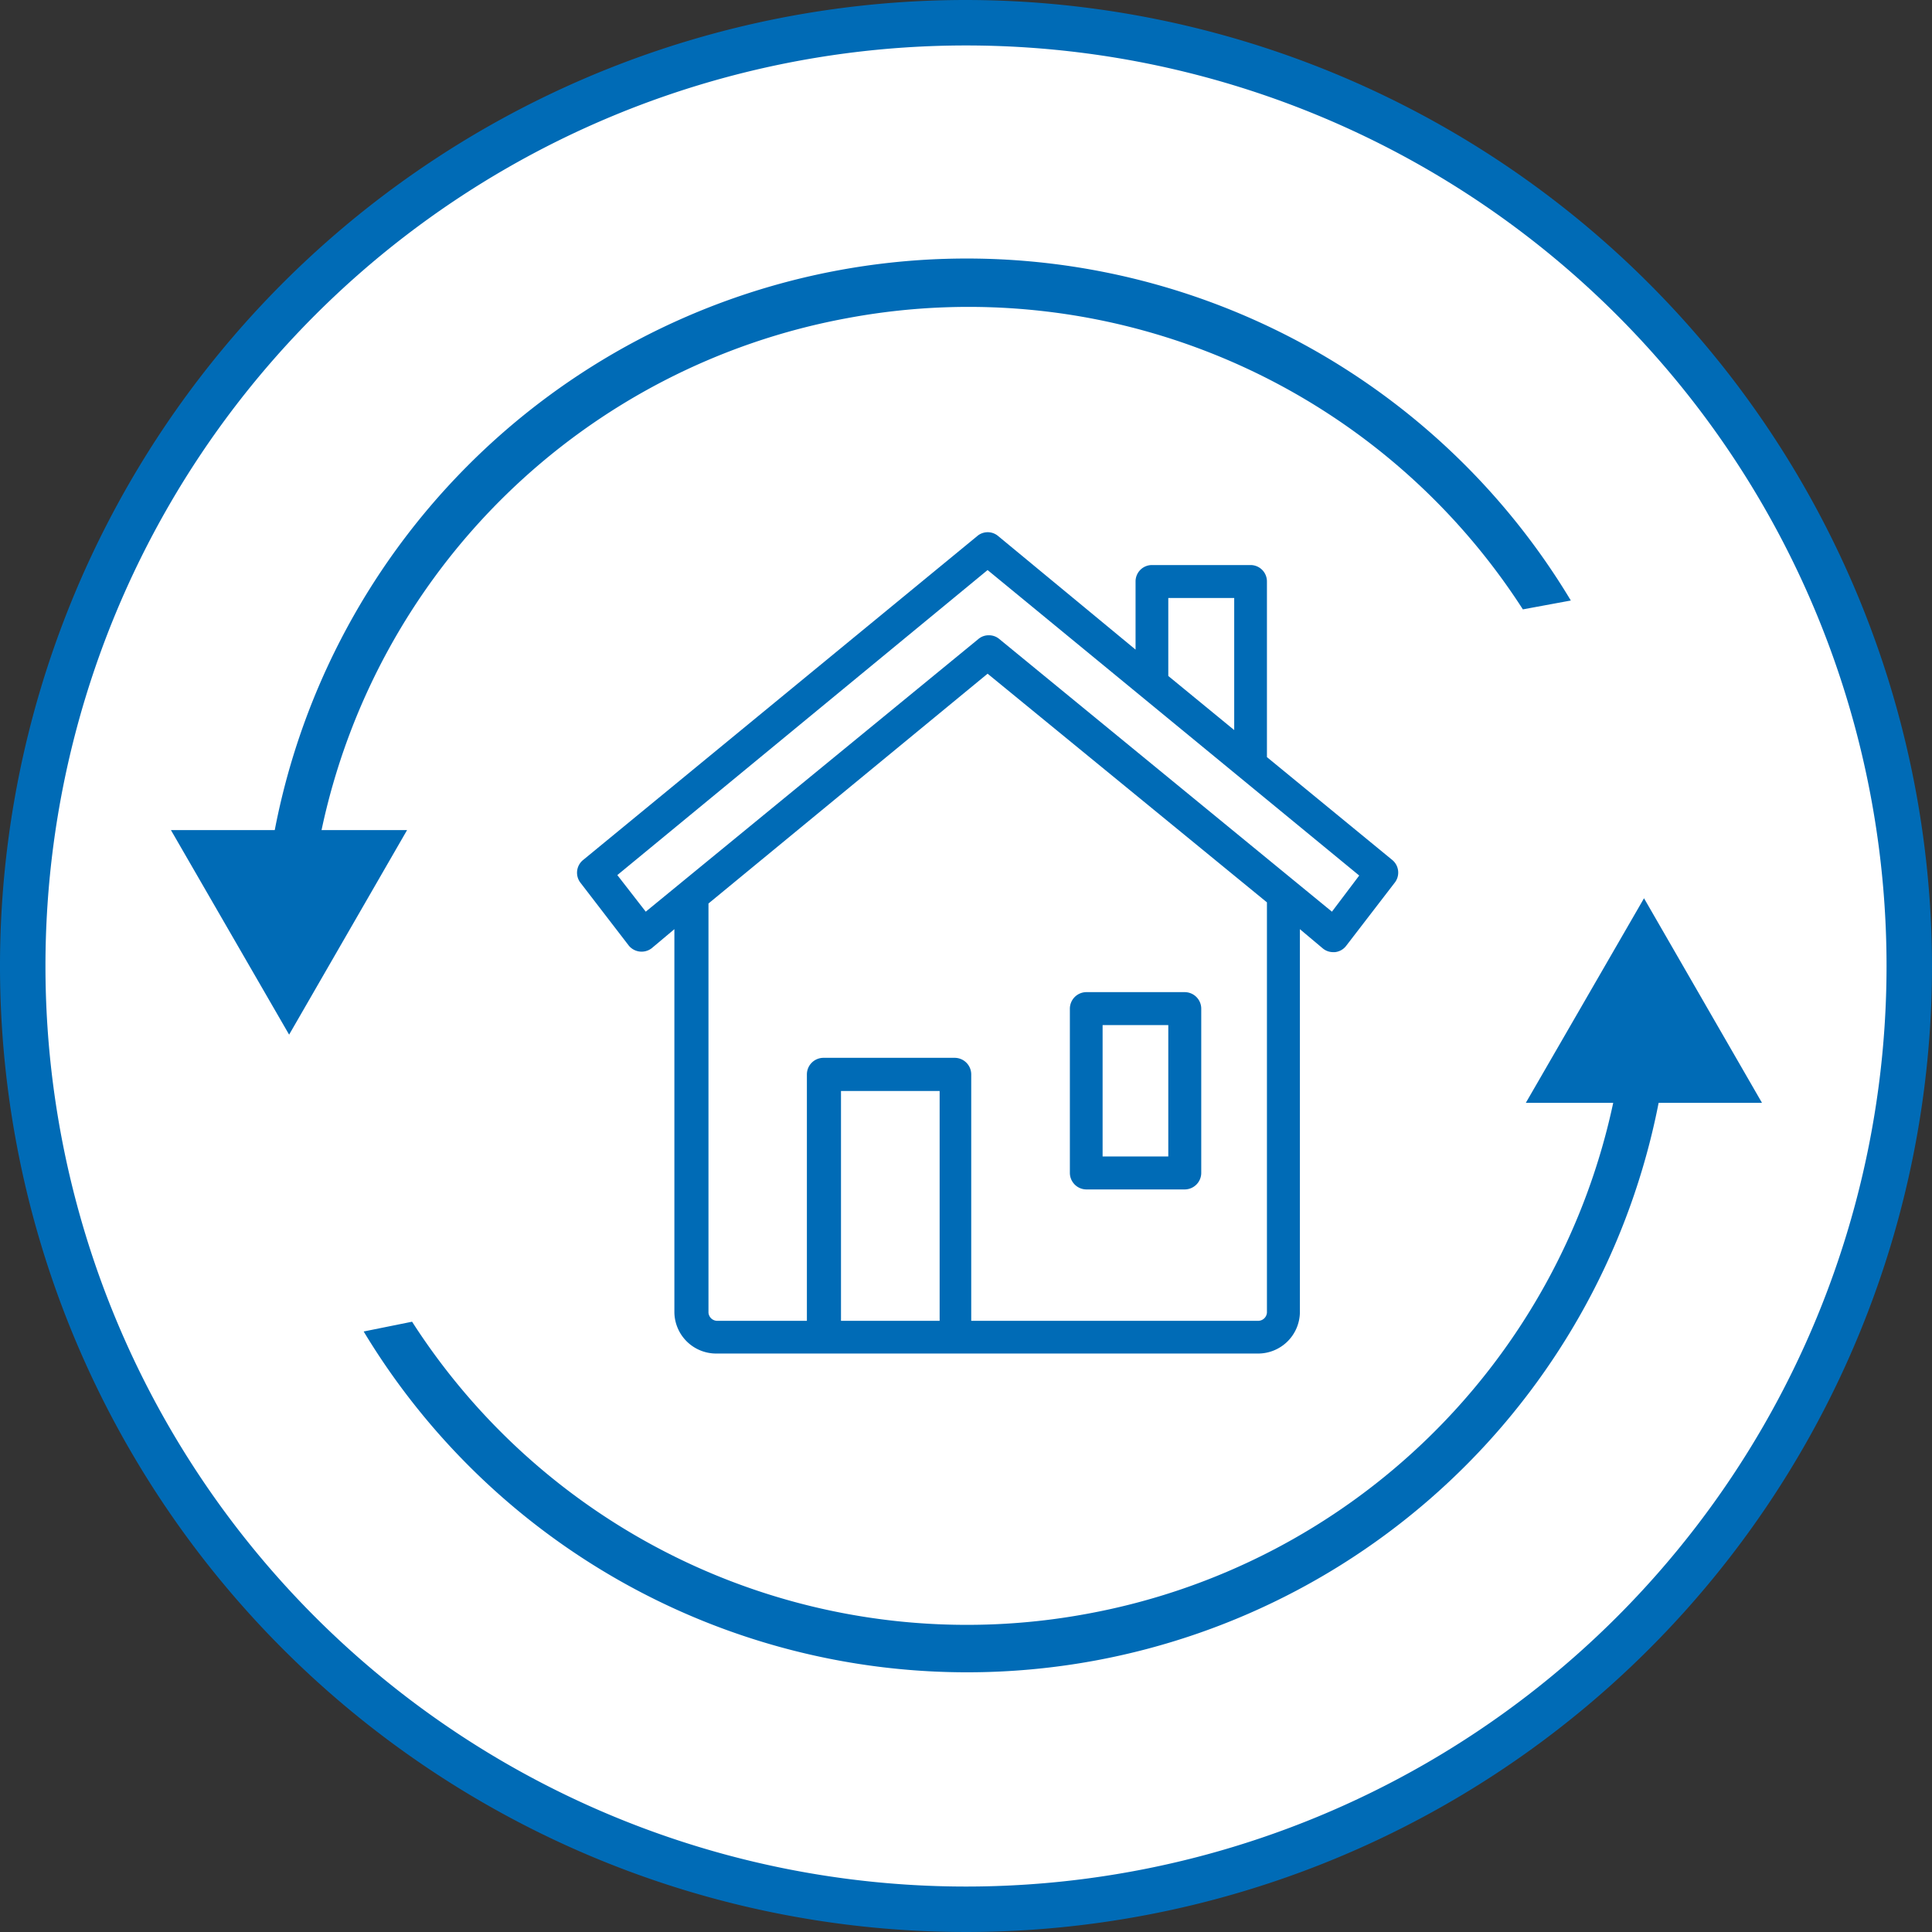 <svg xmlns="http://www.w3.org/2000/svg" viewBox="0 0 85 85"><rect x="0" y="0" width="85" height="85" fill="#333333" stroke="none"/><defs><style>.cls-1{fill:#fff;}.cls-2{fill:#006bb6;}</style></defs><g id="Layer_1" data-name="Layer 1"><circle class="cls-1" cx="42.5" cy="42.5" r="41.5"/><path class="cls-2" d="M42.5,2A40.5,40.5,0,0,1,83,42.5h0A40.5,40.5,0,0,1,42.5,83h0A40.5,40.5,0,0,1,2,42.5H2A40.5,40.5,0,0,1,42.5,2h0m0-2A42.5,42.5,0,1,0,85,42.5,42.55,42.55,0,0,0,42.5,0Z"/><path id="House" class="cls-2" d="M55.74,57.75a.39.39,0,0,1-.42.36H42.73V47.27a.73.73,0,0,0-.72-.73H36.23a.73.73,0,0,0-.73.73V58.11H31.59a.39.39,0,0,1-.42-.36v-18L43.45,29.64,55.74,39.7Zm5.52-19.91-5.52-4.53V25.58a.72.72,0,0,0-.72-.72H50.68a.72.72,0,0,0-.72.72v3l-6.05-5a.71.71,0,0,0-.91,0L25.65,37.84a.72.72,0,0,0-.11,1l2.13,2.77a.73.73,0,0,0,1,.11l1-.84V57.75a1.84,1.84,0,0,0,1.87,1.8H55.32a1.84,1.84,0,0,0,1.87-1.8V40.88l1,.84a.71.71,0,0,0,.46.17h.08a.71.71,0,0,0,.49-.27l2.13-2.77A.72.72,0,0,0,61.26,37.84ZM51.4,26.31h2.9v5.81l-2.9-2.38ZM37,58.11V48h4.34V58.11Zm21.6-18-14.64-12a.7.7,0,0,0-.46-.16.69.69,0,0,0-.45.16l-14.64,12-1.25-1.61L43.45,25.08,59.8,38.52ZM47.79,52.33h4.34a.73.73,0,0,0,.72-.73V44.38a.73.73,0,0,0-.72-.73H47.79a.73.73,0,0,0-.72.73V51.6A.73.73,0,0,0,47.79,52.33Zm.72-7.23H51.4v5.78H48.51Z"/><path class="cls-2" d="M14.13,36.6A29,29,0,0,1,37.26,14h0A29,29,0,0,1,67,26.81l2.11-.39A31,31,0,0,0,12,37Z"/><path class="cls-2" d="M71,48.4A29,29,0,0,1,47.83,71h0a29,29,0,0,1-29.7-12.85L16,58.58A31,31,0,0,0,73.07,48Z"/><polygon class="cls-2" points="72.33 39.52 67.13 48.52 77.52 48.52 72.33 39.52"/><polygon class="cls-2" points="12.72 45.52 17.91 36.52 7.52 36.52 12.72 45.52"/></g></svg>